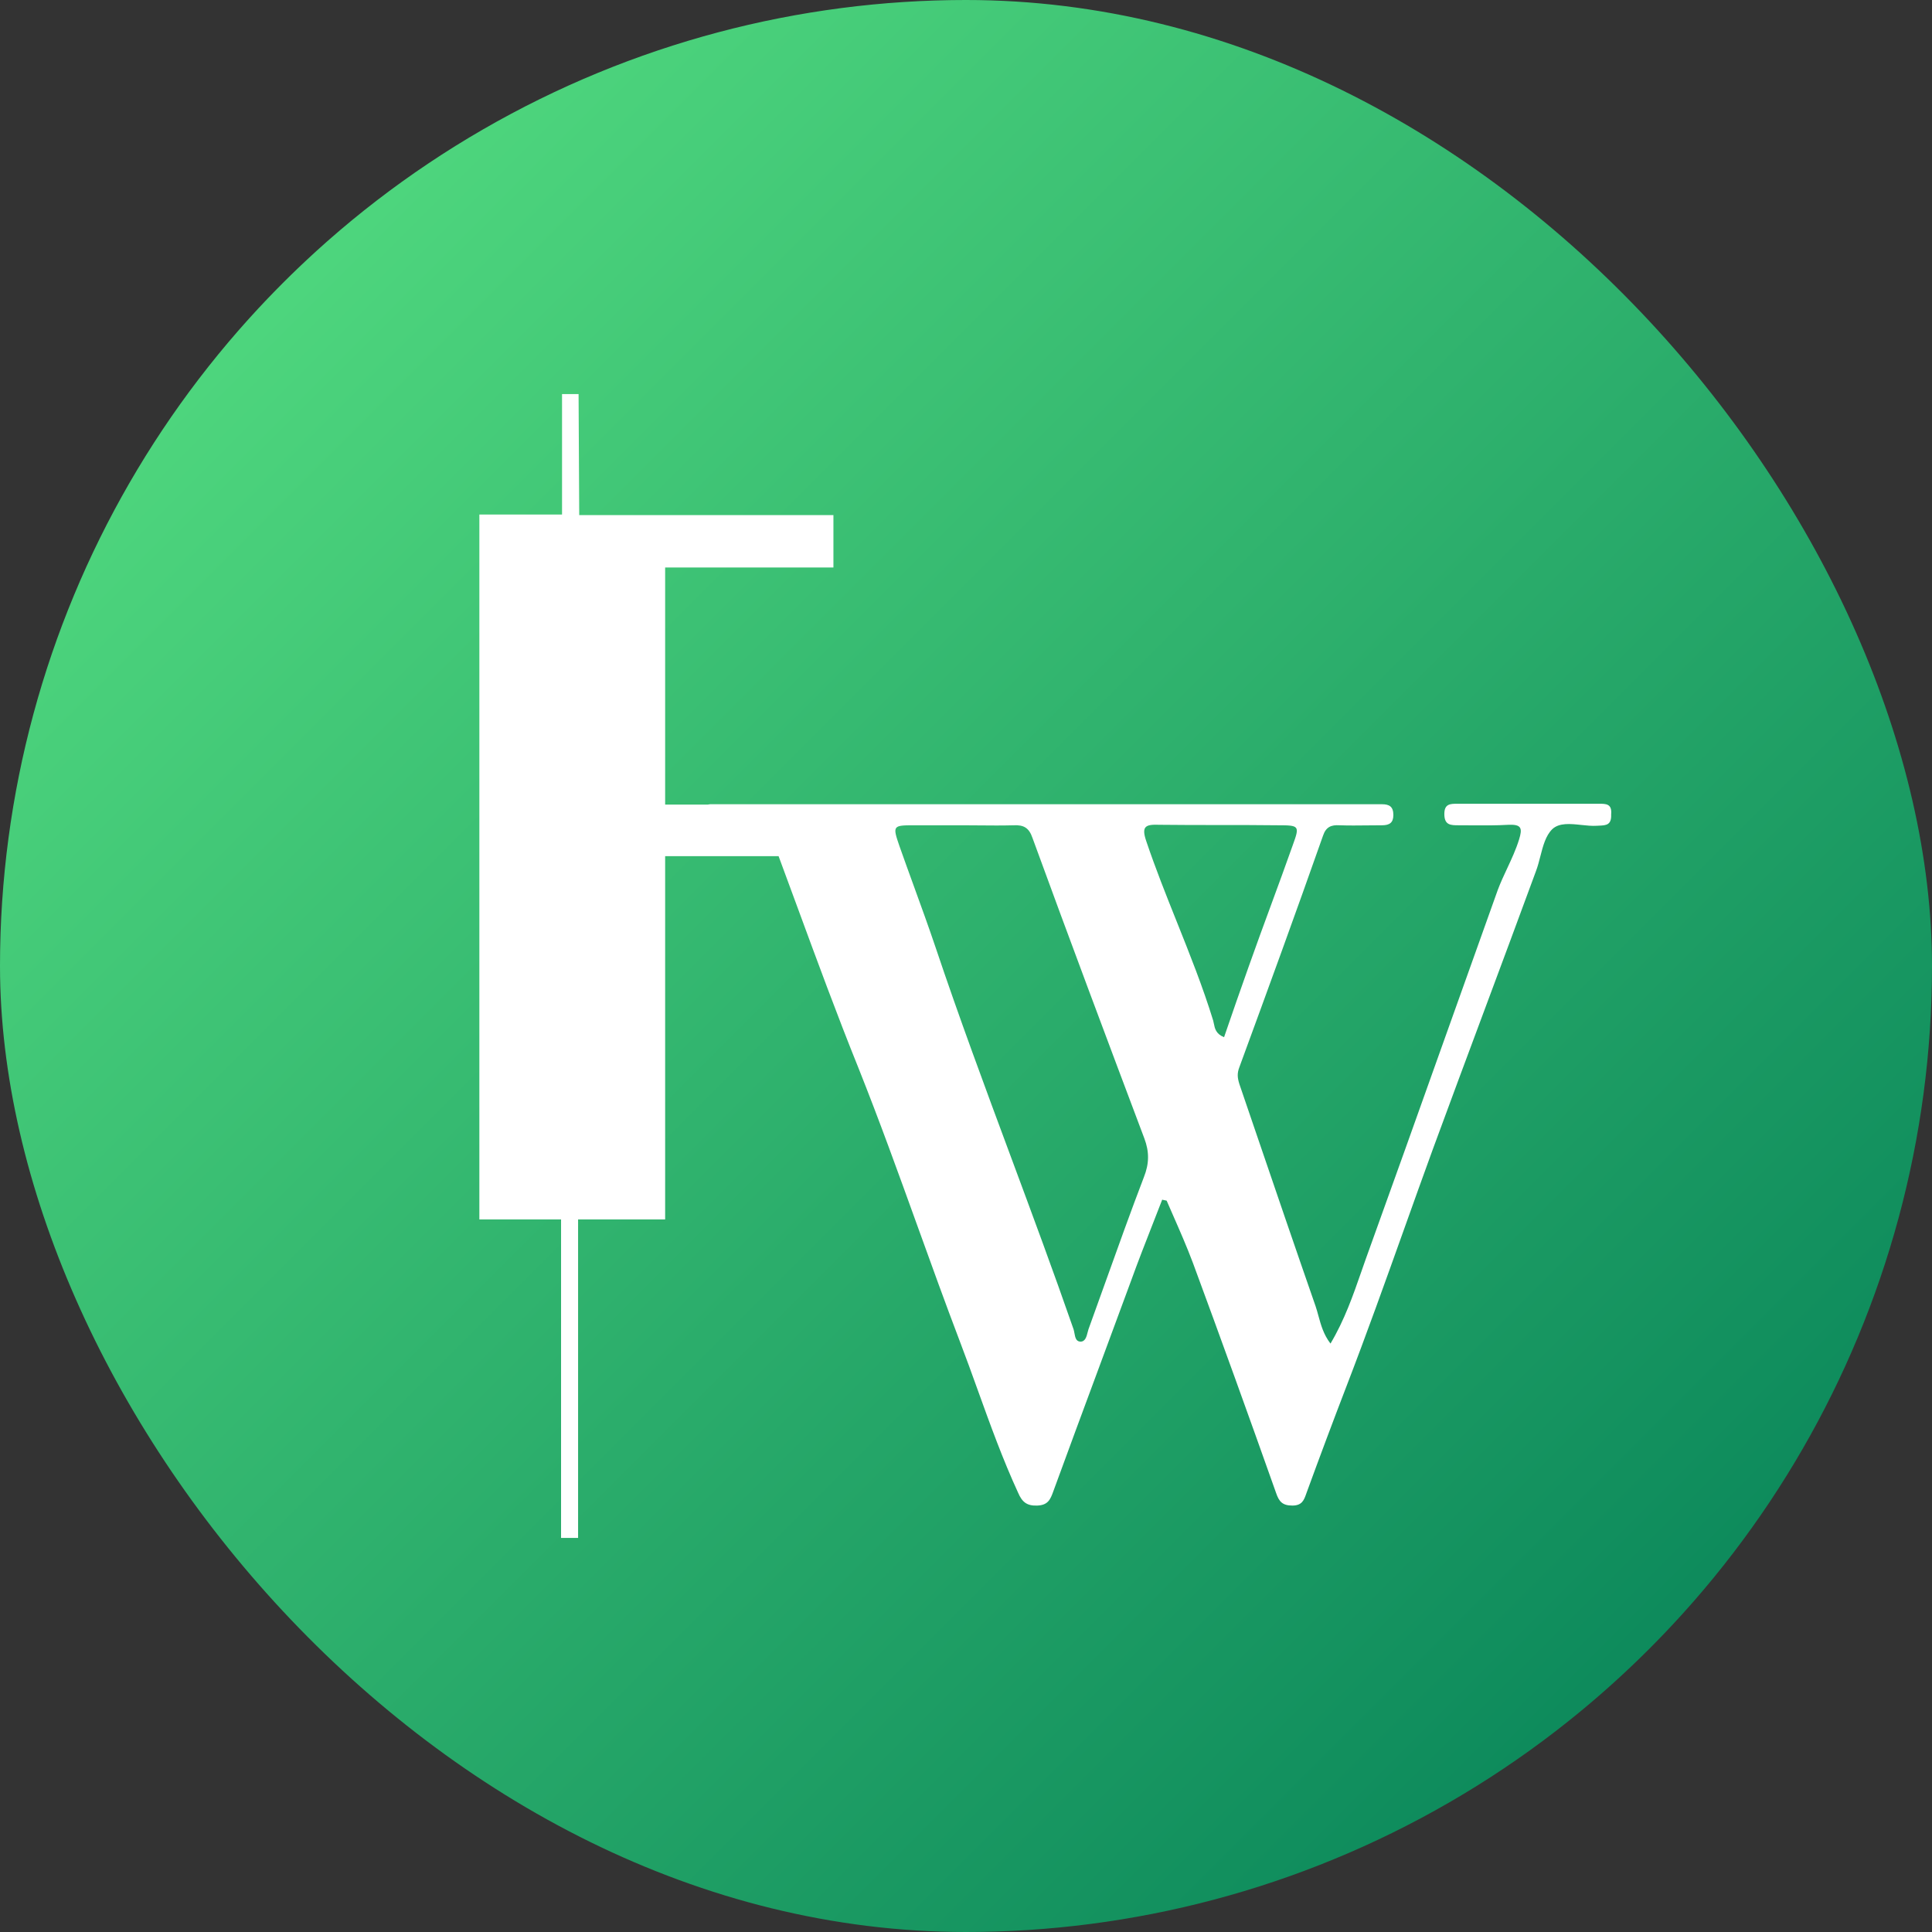 <svg width="512" height="512" viewBox="0 0 512 512" fill="none" xmlns="http://www.w3.org/2000/svg">
<rect x="0" y="0" width="512" height="512" fill="#333333" stroke="none"/>
<g clip-path="url(#clip0_1240_112225)">
<circle cx="256" cy="256" r="256" fill="url(#paint0_linear_1240_112225)"/>
<path fill-rule="evenodd" clip-rule="evenodd" d="M148.946 136.351H127.035V323.167H148.688V407.572H153.199V323.167H176.27V226.886H206.332C208.013 231.41 209.68 235.944 211.349 240.481C216.567 254.667 221.794 268.879 227.452 282.908C233.013 296.843 238.088 310.909 243.164 324.979C246.828 335.137 250.493 345.296 254.343 355.41C255.998 359.732 257.571 364.095 259.145 368.463C262.438 377.597 265.74 386.755 269.822 395.617C270.871 398.081 272.183 399.119 274.938 398.989C277.692 398.86 278.348 397.433 279.135 395.228C283.074 384.443 287.057 373.701 291.033 362.978C293.942 355.131 296.848 347.294 299.73 339.457C301.579 334.338 303.558 329.284 305.53 324.248C306.356 322.139 307.181 320.033 307.994 317.927C308.191 317.992 308.388 318.024 308.584 318.057C308.781 318.089 308.978 318.122 309.175 318.186C309.707 319.415 310.246 320.643 310.786 321.874C312.64 326.097 314.502 330.339 316.127 334.658C323.604 354.891 330.95 375.254 338.165 395.617C338.952 397.952 339.87 398.989 342.494 398.989C345.06 398.989 345.577 397.525 346.166 395.857C346.209 395.735 346.253 395.611 346.298 395.487C349.708 386.149 353.25 376.681 356.792 367.472C362.126 353.638 367.111 339.688 372.096 325.738C374.588 318.763 377.08 311.788 379.617 304.827C384.142 292.505 388.734 280.184 393.325 267.862C397.916 255.541 402.507 243.22 407.032 230.899C407.51 229.654 407.858 228.297 408.205 226.943C408.907 224.204 409.606 221.48 411.361 219.744C413.216 217.997 416.143 218.309 419.058 218.62C420.471 218.771 421.882 218.921 423.167 218.836C423.374 218.824 423.578 218.815 423.778 218.806C425.608 218.725 427.09 218.66 426.971 215.853C427.234 213 425.66 213 423.692 213H386.307C384.339 213 382.765 213 382.765 215.724C382.765 218.707 384.47 218.707 386.569 218.707C387.688 218.707 388.799 218.715 389.906 218.723C393.21 218.747 396.477 218.771 399.818 218.577C403.228 218.447 403.491 219.485 402.572 222.468C401.748 225.136 400.581 227.635 399.414 230.134C398.538 232.008 397.663 233.882 396.932 235.827C392.222 248.96 387.534 262.113 382.841 275.28C375.901 294.752 368.951 314.251 361.908 333.75C361.531 334.812 361.16 335.879 360.787 336.95C358.565 343.333 356.301 349.839 352.594 356.059C350.75 353.659 350.055 351.118 349.393 348.697C349.16 347.846 348.932 347.011 348.659 346.202C343.211 330.56 337.847 314.835 332.499 299.16C331.151 295.209 329.805 291.261 328.458 287.318C327.933 285.632 327.802 284.464 328.458 282.778C335.935 262.416 343.412 241.923 350.627 221.43C351.414 219.096 352.857 218.577 354.955 218.707C357.487 218.793 359.96 218.765 362.452 218.736C363.705 218.721 364.964 218.707 366.237 218.707C368.204 218.707 369.254 218.058 369.254 215.983C369.254 213.778 368.204 213.13 366.237 213.13H362.826H191.378H188.886C188.373 213.098 187.938 213.128 187.574 213.223H176.27V150.397H220.866V136.507H153.5L153.328 104.428H148.946V136.351ZM293.018 339.597C296.32 330.374 299.638 321.107 303.141 311.961C304.584 308.329 304.584 305.216 303.272 301.715C293.302 275.256 283.333 248.667 273.626 222.079C272.708 219.355 271.265 218.577 268.641 218.707C265.58 218.793 262.52 218.764 259.459 218.736C257.928 218.721 256.398 218.707 254.868 218.707H242.144C236.634 218.707 236.503 218.836 238.339 224.154C239.599 227.734 240.9 231.314 242.201 234.893C244.153 240.263 246.105 245.632 247.915 251.002C254.18 269.654 261.037 288.111 267.901 306.588C273.542 321.772 279.188 336.969 284.514 352.297C284.611 352.619 284.676 352.971 284.741 353.323C284.939 354.39 285.133 355.442 286.219 355.54C287.592 355.644 287.945 354.235 288.235 353.072C288.306 352.791 288.372 352.525 288.449 352.297C289.98 348.084 291.497 343.845 293.018 339.597ZM311.854 244.261C315.305 252.891 318.763 261.537 321.505 270.457C321.575 270.708 321.628 270.976 321.682 271.251C321.938 272.541 322.23 274.012 324.391 274.867C326.621 268.382 328.72 262.286 330.95 256.06C332.852 250.678 334.82 245.328 336.787 239.978C338.755 234.627 340.723 229.277 342.625 223.895C344.461 218.836 344.33 218.707 338.689 218.707C333.508 218.642 328.294 218.642 323.063 218.642C317.832 218.642 312.585 218.642 307.338 218.577C303.665 218.447 302.354 218.836 303.797 222.987C306.216 230.162 309.033 237.207 311.854 244.261Z" fill="white"/>
</g>
<defs>
<linearGradient id="paint0_linear_1240_112225" x1="-256" y1="256" x2="256" y2="768" gradientUnits="userSpaceOnUse">
<stop stop-color="#5BE584"/>
<stop offset="1" stop-color="#007B55"/>
</linearGradient>
<clipPath id="clip0_1240_112225">
<rect width="512" height="512" rx="256" fill="white"/>
</clipPath>
</defs>
</svg>
